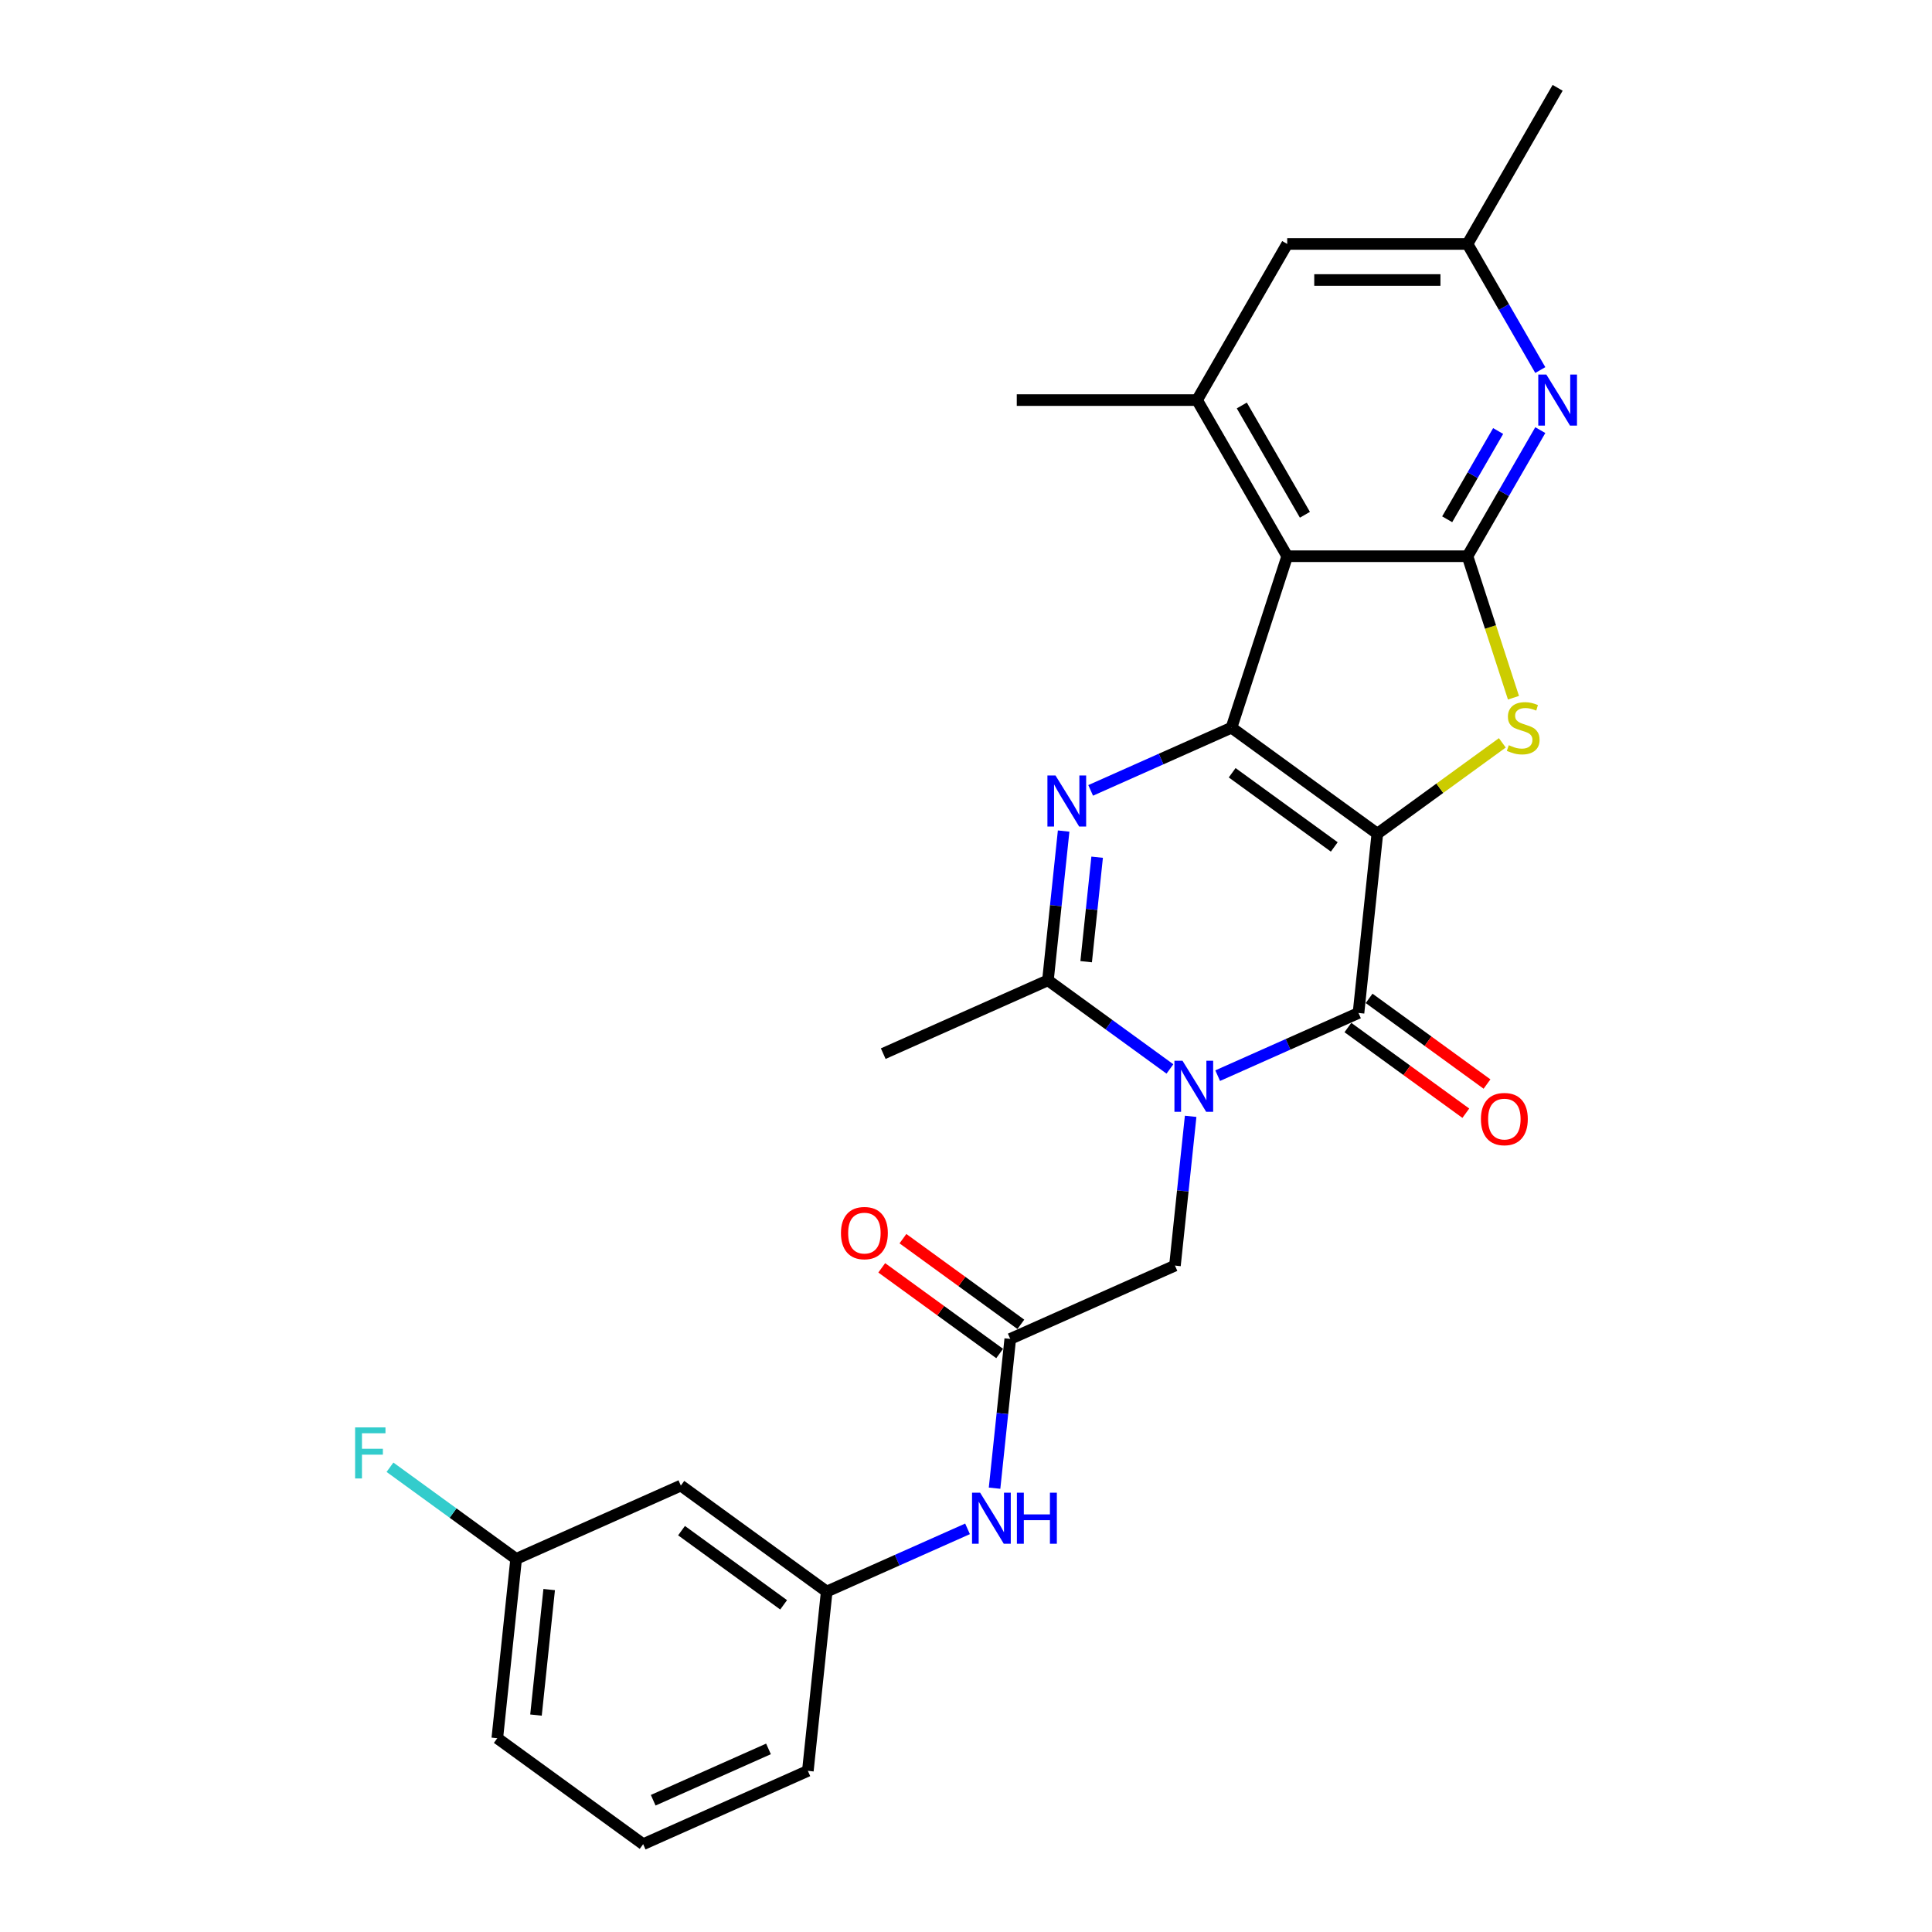 <?xml version='1.0' encoding='iso-8859-1'?>
<svg version='1.1' baseProfile='full'
              xmlns='http://www.w3.org/2000/svg'
                      xmlns:rdkit='http://www.rdkit.org/xml'
                      xmlns:xlink='http://www.w3.org/1999/xlink'
                  xml:space='preserve'
width='1000px' height='1000px' viewBox='0 0 1000 1000'>
<!-- END OF HEADER -->
<rect style='opacity:1.0;fill:#FFFFFF;stroke:none' width='1000' height='1000' x='0' y='0'> </rect>
<path class='bond-0' d='M 712.912,431.5 L 637.417,376.649' style='fill:none;fill-rule:evenodd;stroke:#000000;stroke-width:6px;stroke-linecap:butt;stroke-linejoin:miter;stroke-opacity:1' />
<path class='bond-0' d='M 690.618,438.371 L 637.771,399.976' style='fill:none;fill-rule:evenodd;stroke:#000000;stroke-width:6px;stroke-linecap:butt;stroke-linejoin:miter;stroke-opacity:1' />
<path class='bond-2' d='M 712.912,431.5 L 703.158,524.306' style='fill:none;fill-rule:evenodd;stroke:#000000;stroke-width:6px;stroke-linecap:butt;stroke-linejoin:miter;stroke-opacity:1' />
<path class='bond-4' d='M 712.912,431.5 L 745.257,408' style='fill:none;fill-rule:evenodd;stroke:#000000;stroke-width:6px;stroke-linecap:butt;stroke-linejoin:miter;stroke-opacity:1' />
<path class='bond-4' d='M 745.257,408 L 777.601,384.5' style='fill:none;fill-rule:evenodd;stroke:#CCCC00;stroke-width:6px;stroke-linecap:butt;stroke-linejoin:miter;stroke-opacity:1' />
<path class='bond-3' d='M 637.417,376.649 L 600.97,392.877' style='fill:none;fill-rule:evenodd;stroke:#000000;stroke-width:6px;stroke-linecap:butt;stroke-linejoin:miter;stroke-opacity:1' />
<path class='bond-3' d='M 600.97,392.877 L 564.523,409.104' style='fill:none;fill-rule:evenodd;stroke:#0000FF;stroke-width:6px;stroke-linecap:butt;stroke-linejoin:miter;stroke-opacity:1' />
<path class='bond-5' d='M 637.417,376.649 L 666.254,287.9' style='fill:none;fill-rule:evenodd;stroke:#000000;stroke-width:6px;stroke-linecap:butt;stroke-linejoin:miter;stroke-opacity:1' />
<path class='bond-1' d='M 630.264,556.76 L 666.711,540.533' style='fill:none;fill-rule:evenodd;stroke:#0000FF;stroke-width:6px;stroke-linecap:butt;stroke-linejoin:miter;stroke-opacity:1' />
<path class='bond-1' d='M 666.711,540.533 L 703.158,524.306' style='fill:none;fill-rule:evenodd;stroke:#000000;stroke-width:6px;stroke-linecap:butt;stroke-linejoin:miter;stroke-opacity:1' />
<path class='bond-7' d='M 605.553,553.285 L 573.983,530.348' style='fill:none;fill-rule:evenodd;stroke:#0000FF;stroke-width:6px;stroke-linecap:butt;stroke-linejoin:miter;stroke-opacity:1' />
<path class='bond-7' d='M 573.983,530.348 L 542.413,507.411' style='fill:none;fill-rule:evenodd;stroke:#000000;stroke-width:6px;stroke-linecap:butt;stroke-linejoin:miter;stroke-opacity:1' />
<path class='bond-10' d='M 616.275,577.808 L 612.214,616.437' style='fill:none;fill-rule:evenodd;stroke:#0000FF;stroke-width:6px;stroke-linecap:butt;stroke-linejoin:miter;stroke-opacity:1' />
<path class='bond-10' d='M 612.214,616.437 L 608.154,655.067' style='fill:none;fill-rule:evenodd;stroke:#000000;stroke-width:6px;stroke-linecap:butt;stroke-linejoin:miter;stroke-opacity:1' />
<path class='bond-12' d='M 697.673,531.855 L 728.188,554.026' style='fill:none;fill-rule:evenodd;stroke:#000000;stroke-width:6px;stroke-linecap:butt;stroke-linejoin:miter;stroke-opacity:1' />
<path class='bond-12' d='M 728.188,554.026 L 758.704,576.197' style='fill:none;fill-rule:evenodd;stroke:#FF0000;stroke-width:6px;stroke-linecap:butt;stroke-linejoin:miter;stroke-opacity:1' />
<path class='bond-12' d='M 708.643,516.756 L 739.159,538.927' style='fill:none;fill-rule:evenodd;stroke:#000000;stroke-width:6px;stroke-linecap:butt;stroke-linejoin:miter;stroke-opacity:1' />
<path class='bond-12' d='M 739.159,538.927 L 769.674,561.098' style='fill:none;fill-rule:evenodd;stroke:#FF0000;stroke-width:6px;stroke-linecap:butt;stroke-linejoin:miter;stroke-opacity:1' />
<path class='bond-28' d='M 550.534,430.152 L 546.474,468.781' style='fill:none;fill-rule:evenodd;stroke:#0000FF;stroke-width:6px;stroke-linecap:butt;stroke-linejoin:miter;stroke-opacity:1' />
<path class='bond-28' d='M 546.474,468.781 L 542.413,507.411' style='fill:none;fill-rule:evenodd;stroke:#000000;stroke-width:6px;stroke-linecap:butt;stroke-linejoin:miter;stroke-opacity:1' />
<path class='bond-28' d='M 567.877,443.691 L 565.035,470.732' style='fill:none;fill-rule:evenodd;stroke:#0000FF;stroke-width:6px;stroke-linecap:butt;stroke-linejoin:miter;stroke-opacity:1' />
<path class='bond-28' d='M 565.035,470.732 L 562.193,497.773' style='fill:none;fill-rule:evenodd;stroke:#000000;stroke-width:6px;stroke-linecap:butt;stroke-linejoin:miter;stroke-opacity:1' />
<path class='bond-6' d='M 783.368,361.14 L 771.47,324.52' style='fill:none;fill-rule:evenodd;stroke:#CCCC00;stroke-width:6px;stroke-linecap:butt;stroke-linejoin:miter;stroke-opacity:1' />
<path class='bond-6' d='M 771.47,324.52 L 759.571,287.9' style='fill:none;fill-rule:evenodd;stroke:#000000;stroke-width:6px;stroke-linecap:butt;stroke-linejoin:miter;stroke-opacity:1' />
<path class='bond-9' d='M 666.254,287.9 L 619.595,207.085' style='fill:none;fill-rule:evenodd;stroke:#000000;stroke-width:6px;stroke-linecap:butt;stroke-linejoin:miter;stroke-opacity:1' />
<path class='bond-9' d='M 675.418,266.446 L 642.757,209.875' style='fill:none;fill-rule:evenodd;stroke:#000000;stroke-width:6px;stroke-linecap:butt;stroke-linejoin:miter;stroke-opacity:1' />
<path class='bond-27' d='M 666.254,287.9 L 759.571,287.9' style='fill:none;fill-rule:evenodd;stroke:#000000;stroke-width:6px;stroke-linecap:butt;stroke-linejoin:miter;stroke-opacity:1' />
<path class='bond-8' d='M 759.571,287.9 L 778.412,255.265' style='fill:none;fill-rule:evenodd;stroke:#000000;stroke-width:6px;stroke-linecap:butt;stroke-linejoin:miter;stroke-opacity:1' />
<path class='bond-8' d='M 778.412,255.265 L 797.254,222.631' style='fill:none;fill-rule:evenodd;stroke:#0000FF;stroke-width:6px;stroke-linecap:butt;stroke-linejoin:miter;stroke-opacity:1' />
<path class='bond-8' d='M 749.06,268.778 L 762.249,245.934' style='fill:none;fill-rule:evenodd;stroke:#000000;stroke-width:6px;stroke-linecap:butt;stroke-linejoin:miter;stroke-opacity:1' />
<path class='bond-8' d='M 762.249,245.934 L 775.438,223.09' style='fill:none;fill-rule:evenodd;stroke:#0000FF;stroke-width:6px;stroke-linecap:butt;stroke-linejoin:miter;stroke-opacity:1' />
<path class='bond-20' d='M 542.413,507.411 L 457.164,545.366' style='fill:none;fill-rule:evenodd;stroke:#000000;stroke-width:6px;stroke-linecap:butt;stroke-linejoin:miter;stroke-opacity:1' />
<path class='bond-15' d='M 797.254,191.538 L 778.412,158.904' style='fill:none;fill-rule:evenodd;stroke:#0000FF;stroke-width:6px;stroke-linecap:butt;stroke-linejoin:miter;stroke-opacity:1' />
<path class='bond-15' d='M 778.412,158.904 L 759.571,126.27' style='fill:none;fill-rule:evenodd;stroke:#000000;stroke-width:6px;stroke-linecap:butt;stroke-linejoin:miter;stroke-opacity:1' />
<path class='bond-14' d='M 619.595,207.085 L 666.254,126.27' style='fill:none;fill-rule:evenodd;stroke:#000000;stroke-width:6px;stroke-linecap:butt;stroke-linejoin:miter;stroke-opacity:1' />
<path class='bond-22' d='M 619.595,207.085 L 526.278,207.085' style='fill:none;fill-rule:evenodd;stroke:#000000;stroke-width:6px;stroke-linecap:butt;stroke-linejoin:miter;stroke-opacity:1' />
<path class='bond-11' d='M 608.154,655.067 L 522.905,693.023' style='fill:none;fill-rule:evenodd;stroke:#000000;stroke-width:6px;stroke-linecap:butt;stroke-linejoin:miter;stroke-opacity:1' />
<path class='bond-13' d='M 522.905,693.023 L 518.845,731.652' style='fill:none;fill-rule:evenodd;stroke:#000000;stroke-width:6px;stroke-linecap:butt;stroke-linejoin:miter;stroke-opacity:1' />
<path class='bond-13' d='M 518.845,731.652 L 514.785,770.282' style='fill:none;fill-rule:evenodd;stroke:#0000FF;stroke-width:6px;stroke-linecap:butt;stroke-linejoin:miter;stroke-opacity:1' />
<path class='bond-17' d='M 528.39,685.473 L 497.874,663.302' style='fill:none;fill-rule:evenodd;stroke:#000000;stroke-width:6px;stroke-linecap:butt;stroke-linejoin:miter;stroke-opacity:1' />
<path class='bond-17' d='M 497.874,663.302 L 467.359,641.132' style='fill:none;fill-rule:evenodd;stroke:#FF0000;stroke-width:6px;stroke-linecap:butt;stroke-linejoin:miter;stroke-opacity:1' />
<path class='bond-17' d='M 517.42,700.572 L 486.904,678.401' style='fill:none;fill-rule:evenodd;stroke:#000000;stroke-width:6px;stroke-linecap:butt;stroke-linejoin:miter;stroke-opacity:1' />
<path class='bond-17' d='M 486.904,678.401 L 456.389,656.231' style='fill:none;fill-rule:evenodd;stroke:#FF0000;stroke-width:6px;stroke-linecap:butt;stroke-linejoin:miter;stroke-opacity:1' />
<path class='bond-16' d='M 500.795,791.329 L 464.348,807.557' style='fill:none;fill-rule:evenodd;stroke:#0000FF;stroke-width:6px;stroke-linecap:butt;stroke-linejoin:miter;stroke-opacity:1' />
<path class='bond-16' d='M 464.348,807.557 L 427.901,823.784' style='fill:none;fill-rule:evenodd;stroke:#000000;stroke-width:6px;stroke-linecap:butt;stroke-linejoin:miter;stroke-opacity:1' />
<path class='bond-29' d='M 666.254,126.27 L 759.571,126.27' style='fill:none;fill-rule:evenodd;stroke:#000000;stroke-width:6px;stroke-linecap:butt;stroke-linejoin:miter;stroke-opacity:1' />
<path class='bond-29' d='M 680.251,144.933 L 745.573,144.933' style='fill:none;fill-rule:evenodd;stroke:#000000;stroke-width:6px;stroke-linecap:butt;stroke-linejoin:miter;stroke-opacity:1' />
<path class='bond-25' d='M 759.571,126.27 L 806.229,45.455' style='fill:none;fill-rule:evenodd;stroke:#000000;stroke-width:6px;stroke-linecap:butt;stroke-linejoin:miter;stroke-opacity:1' />
<path class='bond-18' d='M 427.901,823.784 L 352.406,768.934' style='fill:none;fill-rule:evenodd;stroke:#000000;stroke-width:6px;stroke-linecap:butt;stroke-linejoin:miter;stroke-opacity:1' />
<path class='bond-18' d='M 405.607,830.656 L 352.76,792.26' style='fill:none;fill-rule:evenodd;stroke:#000000;stroke-width:6px;stroke-linecap:butt;stroke-linejoin:miter;stroke-opacity:1' />
<path class='bond-24' d='M 427.901,823.784 L 418.147,916.59' style='fill:none;fill-rule:evenodd;stroke:#000000;stroke-width:6px;stroke-linecap:butt;stroke-linejoin:miter;stroke-opacity:1' />
<path class='bond-19' d='M 352.406,768.934 L 267.157,806.889' style='fill:none;fill-rule:evenodd;stroke:#000000;stroke-width:6px;stroke-linecap:butt;stroke-linejoin:miter;stroke-opacity:1' />
<path class='bond-21' d='M 267.157,806.889 L 234.504,783.166' style='fill:none;fill-rule:evenodd;stroke:#000000;stroke-width:6px;stroke-linecap:butt;stroke-linejoin:miter;stroke-opacity:1' />
<path class='bond-21' d='M 234.504,783.166 L 201.852,759.442' style='fill:none;fill-rule:evenodd;stroke:#33CCCC;stroke-width:6px;stroke-linecap:butt;stroke-linejoin:miter;stroke-opacity:1' />
<path class='bond-30' d='M 267.157,806.889 L 257.402,899.695' style='fill:none;fill-rule:evenodd;stroke:#000000;stroke-width:6px;stroke-linecap:butt;stroke-linejoin:miter;stroke-opacity:1' />
<path class='bond-30' d='M 284.255,822.761 L 277.427,887.725' style='fill:none;fill-rule:evenodd;stroke:#000000;stroke-width:6px;stroke-linecap:butt;stroke-linejoin:miter;stroke-opacity:1' />
<path class='bond-23' d='M 332.897,954.545 L 418.147,916.59' style='fill:none;fill-rule:evenodd;stroke:#000000;stroke-width:6px;stroke-linecap:butt;stroke-linejoin:miter;stroke-opacity:1' />
<path class='bond-23' d='M 338.094,931.802 L 397.768,905.233' style='fill:none;fill-rule:evenodd;stroke:#000000;stroke-width:6px;stroke-linecap:butt;stroke-linejoin:miter;stroke-opacity:1' />
<path class='bond-26' d='M 332.897,954.545 L 257.402,899.695' style='fill:none;fill-rule:evenodd;stroke:#000000;stroke-width:6px;stroke-linecap:butt;stroke-linejoin:miter;stroke-opacity:1' />
<path  class='atom-2' d='M 612.067 549.048
L 620.727 563.045
Q 621.585 564.426, 622.966 566.927
Q 624.347 569.428, 624.422 569.577
L 624.422 549.048
L 627.931 549.048
L 627.931 575.475
L 624.31 575.475
L 615.016 560.171
Q 613.933 558.379, 612.776 556.326
Q 611.656 554.273, 611.32 553.639
L 611.32 575.475
L 607.886 575.475
L 607.886 549.048
L 612.067 549.048
' fill='#0000FF'/>
<path  class='atom-4' d='M 546.326 401.391
L 554.986 415.389
Q 555.844 416.77, 557.226 419.271
Q 558.607 421.772, 558.681 421.921
L 558.681 401.391
L 562.19 401.391
L 562.19 427.819
L 558.569 427.819
L 549.275 412.515
Q 548.192 410.723, 547.035 408.67
Q 545.916 406.617, 545.58 405.982
L 545.58 427.819
L 542.146 427.819
L 542.146 401.391
L 546.326 401.391
' fill='#0000FF'/>
<path  class='atom-5' d='M 780.942 385.72
Q 781.241 385.832, 782.473 386.354
Q 783.704 386.877, 785.048 387.213
Q 786.429 387.512, 787.773 387.512
Q 790.274 387.512, 791.73 386.317
Q 793.185 385.085, 793.185 382.958
Q 793.185 381.502, 792.439 380.606
Q 791.73 379.71, 790.61 379.225
Q 789.49 378.74, 787.624 378.18
Q 785.272 377.471, 783.854 376.799
Q 782.473 376.127, 781.465 374.708
Q 780.494 373.29, 780.494 370.901
Q 780.494 367.579, 782.734 365.526
Q 785.011 363.473, 789.49 363.473
Q 792.551 363.473, 796.022 364.929
L 795.164 367.803
Q 791.991 366.496, 789.602 366.496
Q 787.026 366.496, 785.608 367.579
Q 784.19 368.624, 784.227 370.453
Q 784.227 371.872, 784.936 372.73
Q 785.683 373.589, 786.728 374.074
Q 787.81 374.559, 789.602 375.119
Q 791.991 375.866, 793.409 376.612
Q 794.828 377.359, 795.836 378.889
Q 796.881 380.382, 796.881 382.958
Q 796.881 386.616, 794.417 388.594
Q 791.991 390.535, 787.922 390.535
Q 785.571 390.535, 783.779 390.012
Q 782.025 389.527, 779.934 388.669
L 780.942 385.72
' fill='#CCCC00'/>
<path  class='atom-9' d='M 800.388 193.871
L 809.048 207.868
Q 809.906 209.249, 811.287 211.75
Q 812.668 214.251, 812.743 214.401
L 812.743 193.871
L 816.252 193.871
L 816.252 220.298
L 812.631 220.298
L 803.337 204.994
Q 802.254 203.203, 801.097 201.15
Q 799.977 199.097, 799.641 198.462
L 799.641 220.298
L 796.207 220.298
L 796.207 193.871
L 800.388 193.871
' fill='#0000FF'/>
<path  class='atom-13' d='M 766.522 579.231
Q 766.522 572.885, 769.657 569.339
Q 772.793 565.793, 778.653 565.793
Q 784.513 565.793, 787.649 569.339
Q 790.784 572.885, 790.784 579.231
Q 790.784 585.651, 787.612 589.309
Q 784.439 592.93, 778.653 592.93
Q 772.83 592.93, 769.657 589.309
Q 766.522 585.688, 766.522 579.231
M 778.653 589.944
Q 782.684 589.944, 784.849 587.256
Q 787.052 584.531, 787.052 579.231
Q 787.052 574.042, 784.849 571.43
Q 782.684 568.779, 778.653 568.779
Q 774.622 568.779, 772.42 571.392
Q 770.255 574.005, 770.255 579.231
Q 770.255 584.569, 772.42 587.256
Q 774.622 589.944, 778.653 589.944
' fill='#FF0000'/>
<path  class='atom-14' d='M 507.309 772.615
L 515.969 786.612
Q 516.827 787.994, 518.208 790.494
Q 519.589 792.995, 519.664 793.145
L 519.664 772.615
L 523.173 772.615
L 523.173 799.042
L 519.552 799.042
L 510.258 783.738
Q 509.175 781.947, 508.018 779.894
Q 506.898 777.841, 506.562 777.206
L 506.562 799.042
L 503.128 799.042
L 503.128 772.615
L 507.309 772.615
' fill='#0000FF'/>
<path  class='atom-14' d='M 526.346 772.615
L 529.929 772.615
L 529.929 783.85
L 543.441 783.85
L 543.441 772.615
L 547.025 772.615
L 547.025 799.042
L 543.441 799.042
L 543.441 786.836
L 529.929 786.836
L 529.929 799.042
L 526.346 799.042
L 526.346 772.615
' fill='#0000FF'/>
<path  class='atom-18' d='M 435.279 638.247
Q 435.279 631.901, 438.414 628.355
Q 441.549 624.809, 447.41 624.809
Q 453.27 624.809, 456.406 628.355
Q 459.541 631.901, 459.541 638.247
Q 459.541 644.667, 456.368 648.325
Q 453.195 651.946, 447.41 651.946
Q 441.587 651.946, 438.414 648.325
Q 435.279 644.704, 435.279 638.247
M 447.41 648.96
Q 451.441 648.96, 453.606 646.272
Q 455.808 643.547, 455.808 638.247
Q 455.808 633.058, 453.606 630.446
Q 451.441 627.795, 447.41 627.795
Q 443.378 627.795, 441.176 630.408
Q 439.011 633.021, 439.011 638.247
Q 439.011 643.585, 441.176 646.272
Q 443.378 648.96, 447.41 648.96
' fill='#FF0000'/>
<path  class='atom-22' d='M 183.804 738.825
L 199.519 738.825
L 199.519 741.848
L 187.35 741.848
L 187.35 749.874
L 198.175 749.874
L 198.175 752.935
L 187.35 752.935
L 187.35 765.252
L 183.804 765.252
L 183.804 738.825
' fill='#33CCCC'/>
</svg>
